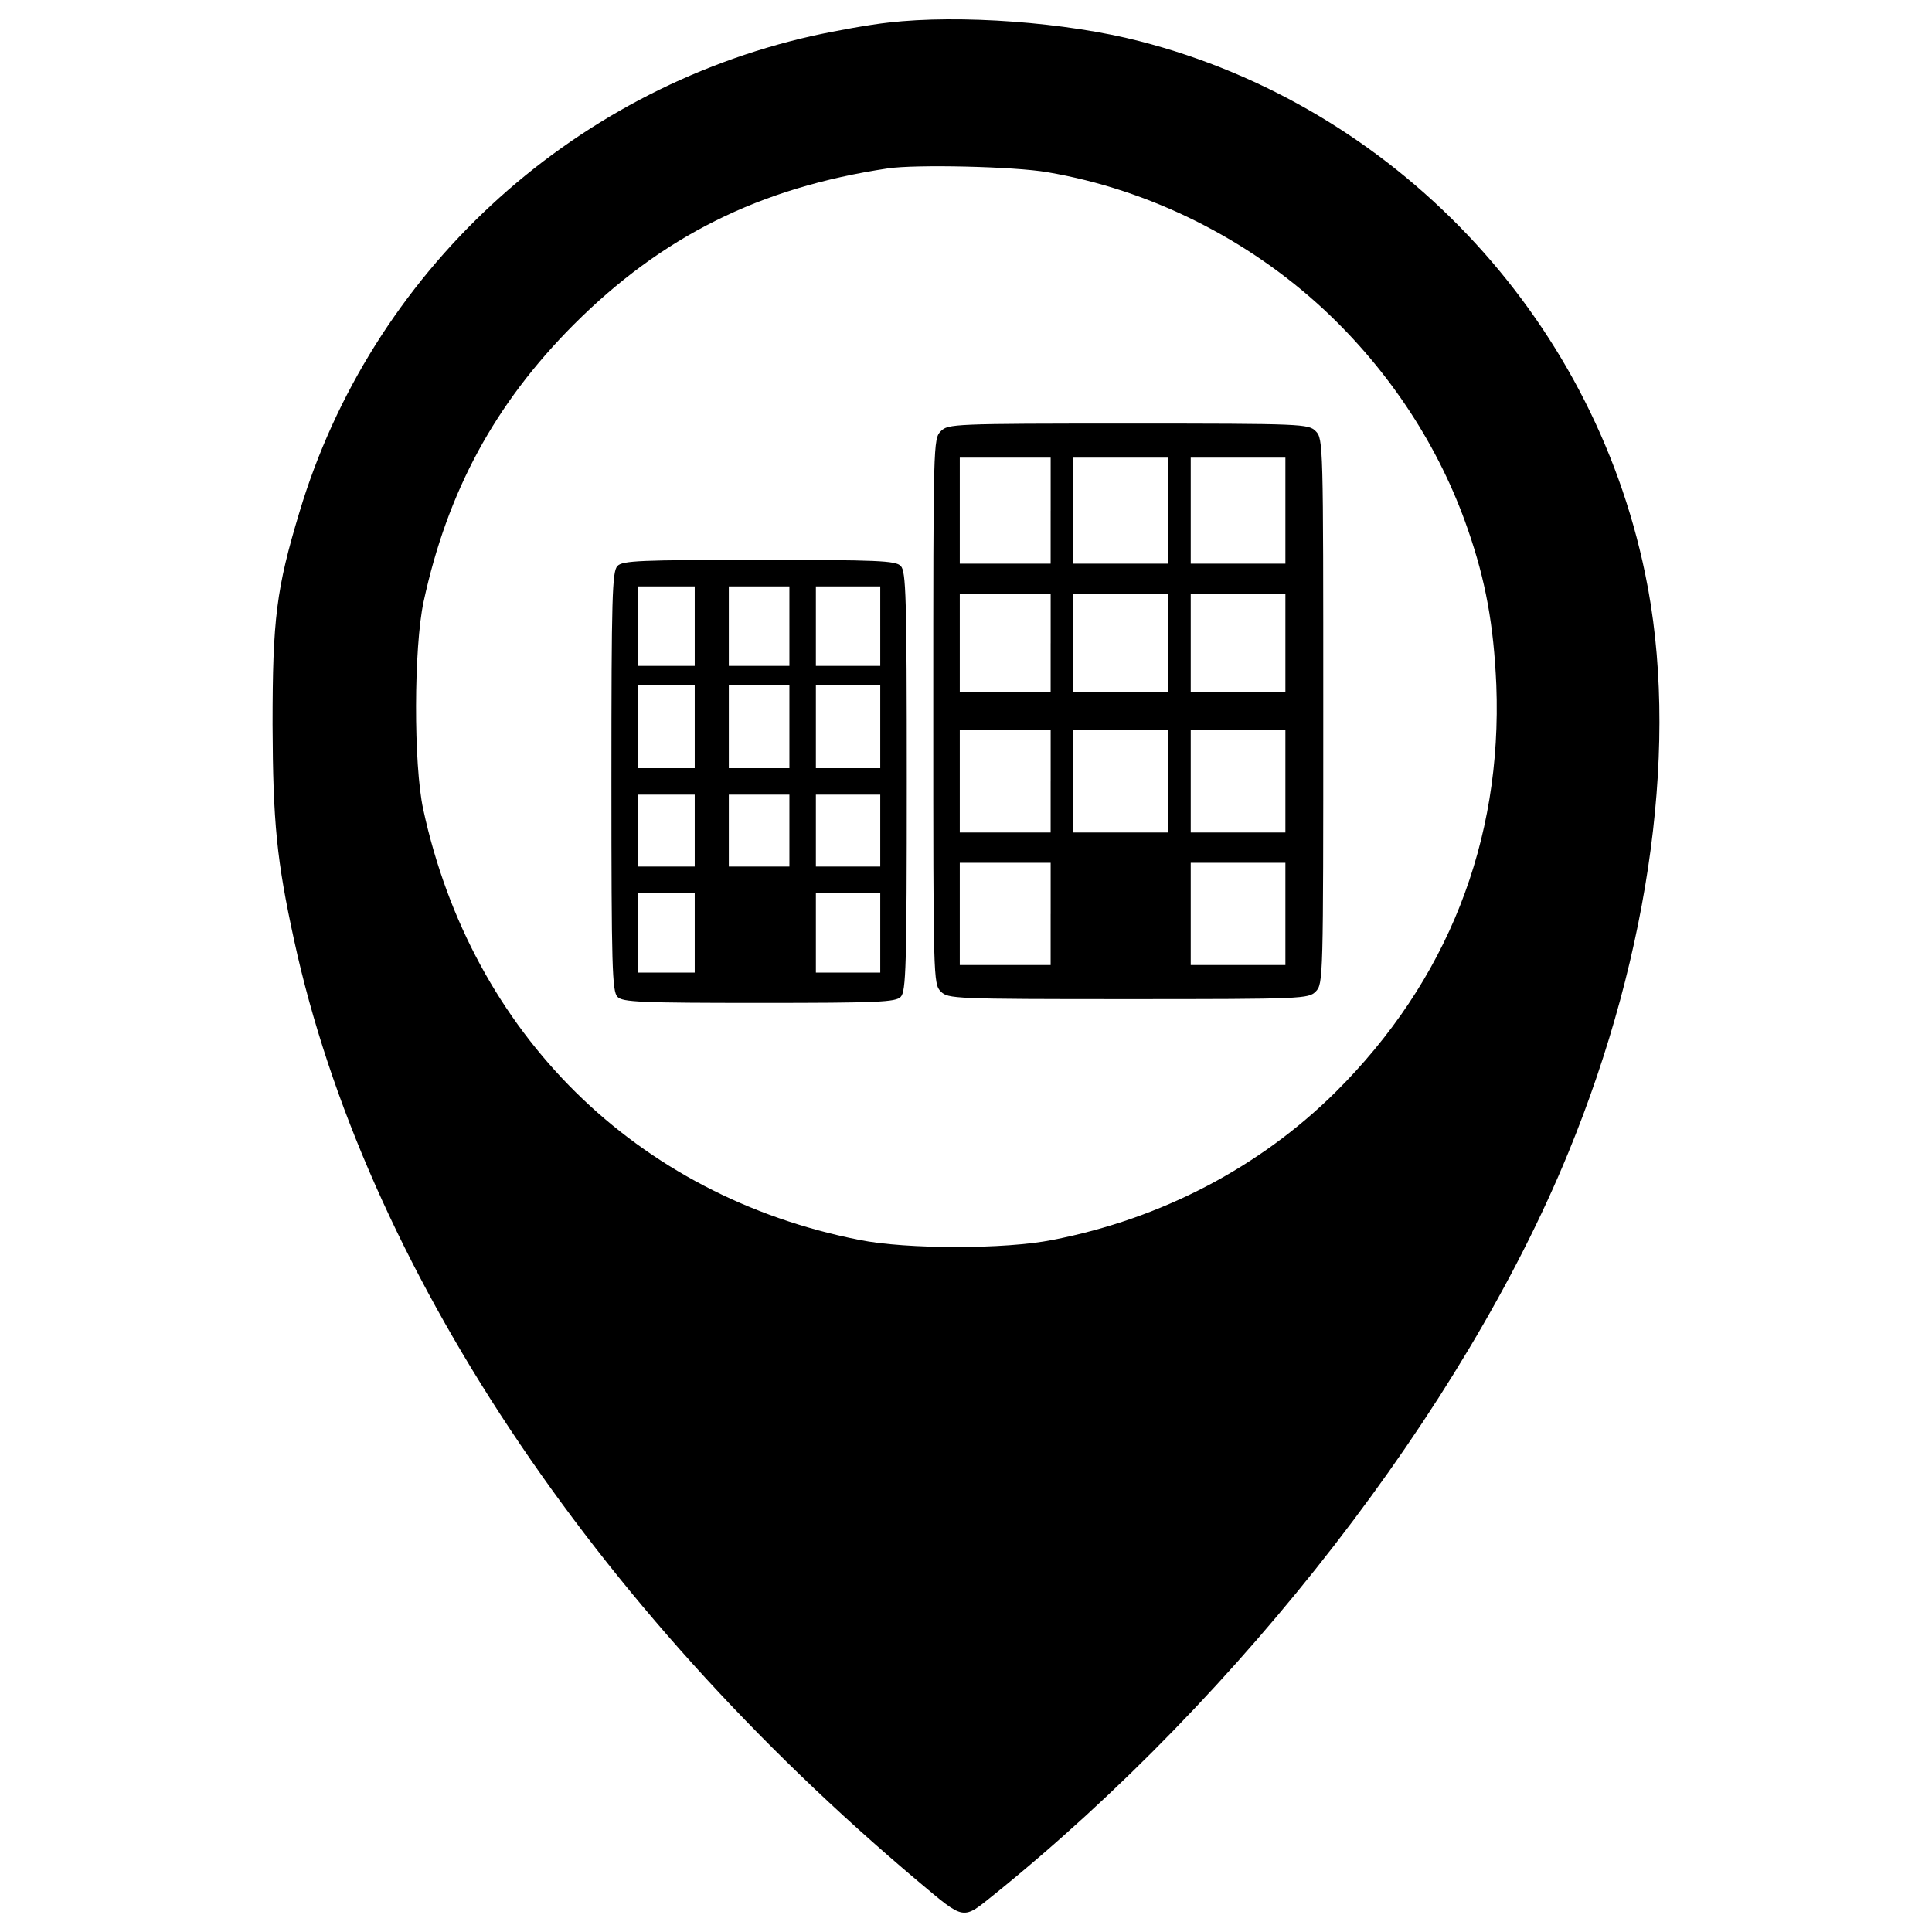<?xml version="1.0" encoding="utf-8"?>
<!-- Svg Vector Icons : http://www.onlinewebfonts.com/icon -->
<!DOCTYPE svg PUBLIC "-//W3C//DTD SVG 1.1//EN" "http://www.w3.org/Graphics/SVG/1.1/DTD/svg11.dtd">
<svg version="1.1" xmlns="http://www.w3.org/2000/svg" xmlns:xlink="http://www.w3.org/1999/xlink" x="0px" y="0px" viewBox="0 0 1000 1000" enable-background="new 0 0 1000 1000" xml:space="preserve">
<g><g transform="translate(0,511) scale(0.1,-0.1)"><path d="M4597.4,4993c-92.1-9.8-268.5-41.2-392-68.6c-1264.1-284.2-2285.1-1230.8-2655.5-2465.4c-119.5-395.9-139.1-552.7-139.1-1099.5c2-507.6,21.6-703.6,111.7-1117.1C1887-1433.2,3060.9-3204.9,4752.2-4627.7c245-205.8,227.3-201.9,395.9-66.6C6427.8-3661.5,7572.4-2183.8,8117.2-857c429.2,1044.6,576.2,2146,397.8,2998.5C8238.7,3480,7211.8,4559.8,5898.7,4896.9C5520.5,4994.9,4965.8,5036.1,4597.4,4993z M5420.5,4218.8c531.1-90.2,1038.7-344.9,1434.6-713.4c339-317.5,595.8-709.5,742.8-1136.7c92.1-264.6,133.3-493.9,147-803.5c31.4-811.3-254.8-1534.5-832.9-2108.7c-392-388-899.6-654.6-1464-764.3c-243-49-756.5-49-999.5,0C3292.2-1080.5,2441.6-239.7,2190.7,920.5c-50.9,233.2-49,840.7,2,1075.9c123.5,570.3,368.4,1023,776.1,1432.6c456.6,456.6,960.3,709.4,1626.6,809.4C4740.4,4260,5252,4248.2,5420.5,4218.8z"/><path d="M4869.8,2878.3c-39.2-39.2-39.2-64.7-39.2-1450.3c0-1385.6,0-1411,39.2-1450.2c37.2-37.2,64.7-39.2,970.1-39.2c905.4,0,932.9,2,970.1,39.2c39.2,39.2,39.2,64.7,39.2,1450.2c0,1385.6,0,1411.1-39.2,1450.3c-37.2,37.2-64.7,39.2-970.1,39.2C4934.5,2917.5,4907,2915.6,4869.8,2878.3z M5438.1,2466.8v-274.4H5203h-235.2v274.4v274.4H5203h235.2V2466.8z M6045.7,2466.8v-274.4h-245h-245v274.4v274.4h245h245V2466.8z M6653.2,2466.8v-274.4h-245h-245v274.4v274.4h245h245V2466.8z M5438.1,1780.8v-254.8H5203h-235.2v254.8v254.8H5203h235.2V1780.8z M6045.7,1780.8v-254.8h-245h-245v254.8v254.8h245h245V1780.8z M6653.2,1780.8v-254.8h-245h-245v254.8v254.8h245h245V1780.8z M5438.1,1065.5V800.9H5203h-235.2v264.6v264.6H5203h235.2V1065.5z M6045.7,1065.5V800.9h-245h-245v264.6v264.6h245h245V1065.5z M6653.2,1065.5V800.9h-245h-245v264.6v264.6h245h245V1065.5z M5438.1,379.6V115H5203h-235.2v264.6v264.6H5203h235.2V379.6z M6653.2,379.6V115h-245h-245v264.6v264.6h245h245V379.6z"/><path d="M3196.1,2180.6c-27.4-27.4-31.4-154.8-31.4-1115.1c0-960.3,3.9-1087.7,31.4-1115.1c25.5-27.4,119.6-31.4,733-31.4c613.4,0,707.5,3.9,733,31.4c27.4,27.4,31.4,154.8,31.4,1115.1c0,960.3-3.9,1087.7-31.4,1115.1c-25.5,27.4-119.6,31.4-733,31.4C3315.7,2212,3221.6,2208.1,3196.1,2180.6z M3595.9,1869v-205.8h-147h-147V1869v205.8h147h147V1869z M4085.9,1869v-205.8h-156.8h-156.8V1869v205.8h156.8h156.8V1869z M4556.2,1869v-205.8h-166.6h-166.6V1869v205.8h166.6h166.6V1869z M3595.9,1349.7v-215.6h-147h-147v215.6v215.6h147h147V1349.7z M4085.9,1349.7v-215.6h-156.8h-156.8v215.6v215.6h156.8h156.8V1349.7z M4556.2,1349.7v-215.6h-166.6h-166.6v215.6v215.6h166.6h166.6V1349.7z M3595.9,810.7V624.6h-147h-147v186.2v186.2h147h147V810.7z M4085.9,810.7V624.6h-156.8h-156.8v186.2v186.2h156.8h156.8V810.7z M4556.2,810.7V624.6h-166.6h-166.6v186.2v186.2h166.6h166.6V810.7z M3595.9,281.6V75.8h-147h-147v205.8v205.8h147h147V281.6z M4556.2,281.6V75.8h-166.6h-166.6v205.8v205.8h166.6h166.6V281.6z"/></g></g>
</svg>